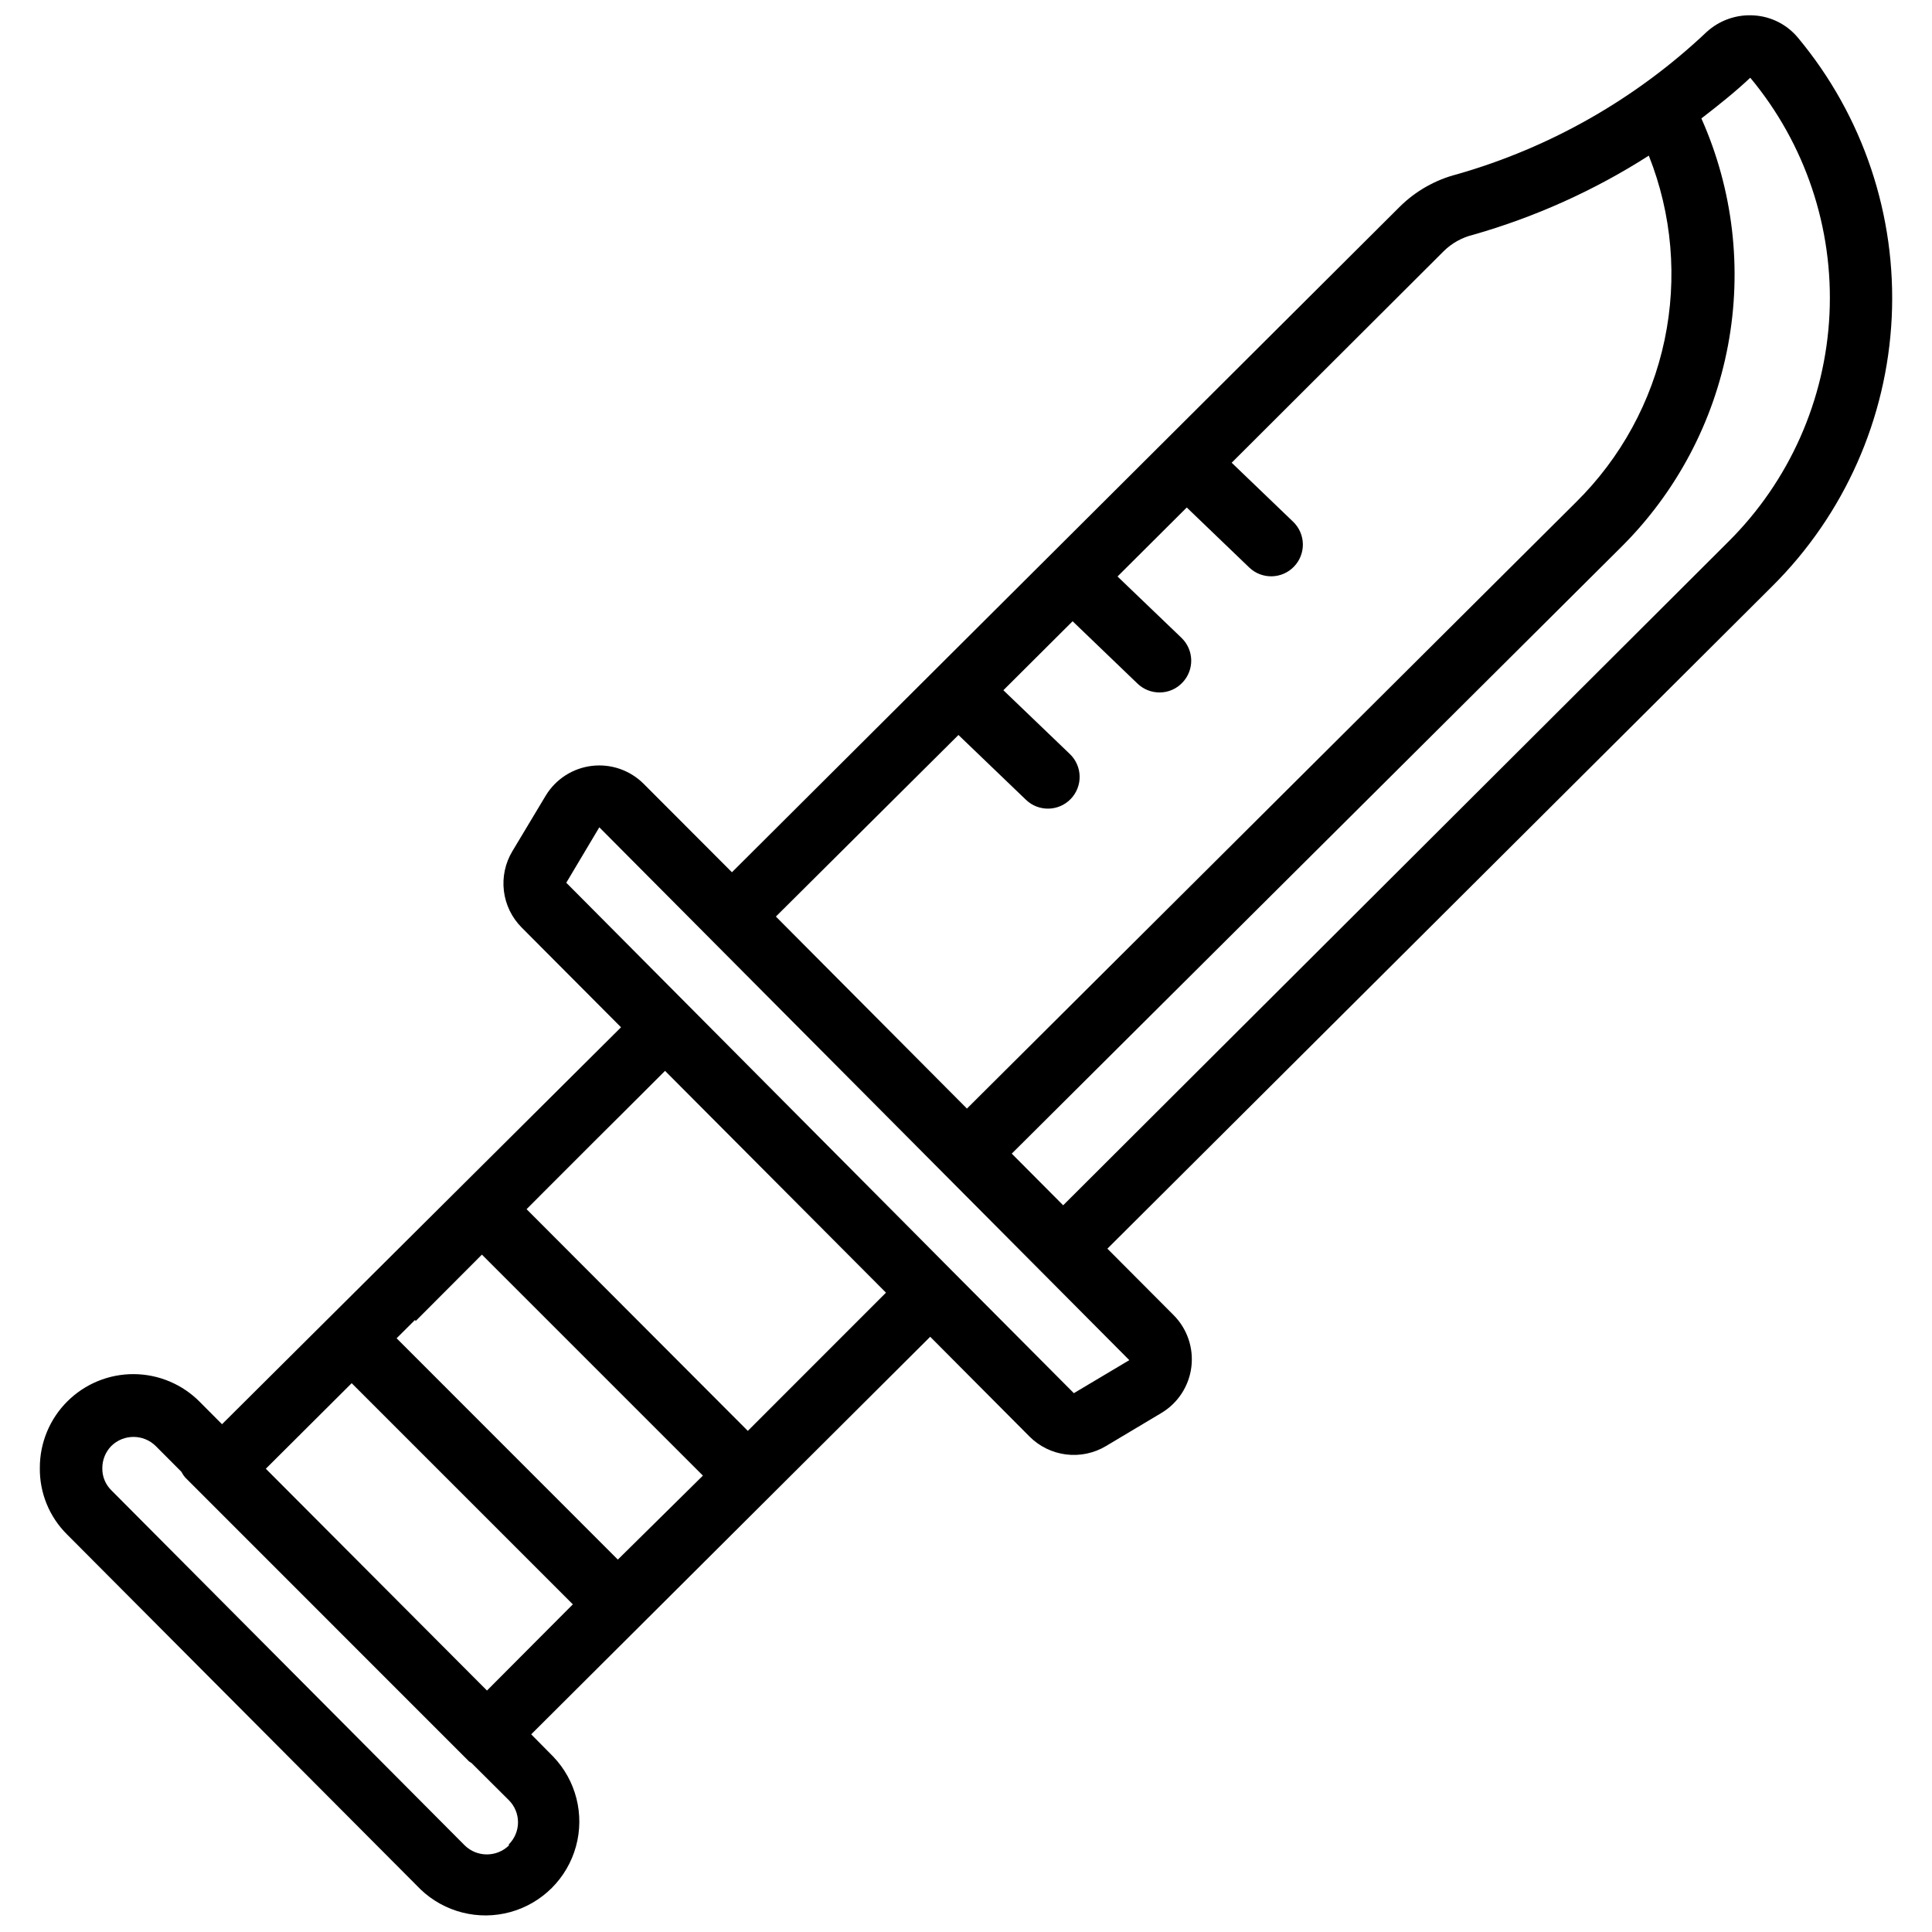 <?xml version="1.0" encoding="UTF-8"?>
<!-- Uploaded to: ICON Repo, www.svgrepo.com, Generator: ICON Repo Mixer Tools -->
<svg width="800px" height="800px" version="1.1" viewBox="144 144 512 512" xmlns="http://www.w3.org/2000/svg">
 <defs>
  <clipPath id="a">
   <path d="m154 148.09h492v503.81h-492z"/>
  </clipPath>
 </defs>
 <g clip-path="url(#a)">
  <path d="m620.52 154.05c-2.887-3.516-7.106-5.676-11.648-5.961-4.625-0.324-9.176 1.262-12.598 4.387-18.699 17.688-41.379 30.617-66.125 37.703-5.762 1.469-11.023 4.457-15.238 8.648l-176.94 176.33-23.406-23.449c-3.609-3.606-8.676-5.352-13.742-4.738-5.062 0.613-9.566 3.523-12.207 7.891l-8.816 14.695v-0.004c-1.91 3.168-2.707 6.883-2.262 10.555 0.445 3.668 2.106 7.086 4.719 9.703l26.324 26.43-105.74 105.19-5.816-5.836h0.004c-4.621-4.715-10.934-7.394-17.535-7.438-6.602-0.043-12.949 2.551-17.629 7.207-4.684 4.656-7.312 10.988-7.305 17.59-0.105 6.629 2.496 13.012 7.199 17.676l93.668 94.043v0.004c6.324 6.07 15.379 8.363 23.832 6.035 8.453-2.332 15.055-8.938 17.379-17.391s0.027-17.508-6.051-23.828l-5.812-5.879 105.74-105.36 26.324 26.449c2.613 2.617 6.023 4.285 9.695 4.742 3.668 0.457 7.387-0.324 10.559-2.223l14.695-8.773c4.379-2.621 7.305-7.113 7.934-12.176 0.633-5.062-1.102-10.133-4.699-13.75l-17.551-17.613 176.19-175.55c19.098-18.98 30.398-44.426 31.668-71.32s-7.578-53.293-24.805-73.988zm-222.52 184.73 17.887 17.172c3.344 3.219 8.664 3.113 11.879-0.23 1.547-1.605 2.391-3.762 2.348-5.988-0.043-2.231-0.973-4.348-2.578-5.894l-17.633-16.918 18.348-18.285 17.215 16.543c1.562 1.496 3.648 2.332 5.812 2.328 2.285 0.012 4.477-0.922 6.047-2.582 1.551-1.602 2.398-3.754 2.359-5.984-0.039-2.227-0.965-4.348-2.57-5.894l-16.961-16.27 18.348-18.285 16.543 15.891c3.344 3.219 8.664 3.113 11.879-0.23 1.547-1.605 2.391-3.762 2.348-5.988-0.043-2.227-0.973-4.348-2.578-5.894l-16.289-15.641 56.176-56.047c2.144-2.125 4.832-3.629 7.766-4.344 16.473-4.695 32.172-11.766 46.602-20.992 6.16 15.516 7.613 32.504 4.18 48.84-3.434 16.336-11.605 31.301-23.492 43.02l-161.39 160.68-50.633-50.887zm-143.88 155.34 17.59-17.633 58.566 58.566-22.543 22.254-58.629-58.652 4.914-4.891zm24.77 138.93c-3.262 3.188-8.473 3.188-11.734 0l-93.625-94.086c-1.578-1.535-2.453-3.652-2.414-5.856-0.012-2.203 0.84-4.32 2.375-5.898 3.266-3.215 8.508-3.215 11.773 0l6.801 6.824v-0.004c0.27 0.535 0.602 1.035 0.988 1.492l75.234 75.258c0.211 0.188 0.461 0.273 0.672 0.441l9.867 9.824c1.57 1.551 2.453 3.668 2.453 5.875s-0.883 4.324-2.453 5.879zm-5.836-41.039-58.609-58.777 22.754-22.672 58.609 58.609zm69.125-68.812-58.629-58.754 5.711-5.731 12.07-12.07 8.125-8.082 10.789-10.77 58.547 58.777zm101.1-18.746-14.695 8.754-32.141-32.285-8.523-8.586-93.848-94.398 8.754-14.695zm-17.527-41.039-13.625-13.688 161.47-160.71c14.656-14.543 24.543-33.203 28.344-53.496 3.805-20.297 1.344-41.27-7.055-60.133 4.449-3.441 8.859-6.926 12.953-10.789h-0.004c14.582 17.512 22.074 39.852 21 62.617-1.078 22.762-10.645 44.297-26.812 60.355z"/>
 </g>
</svg>